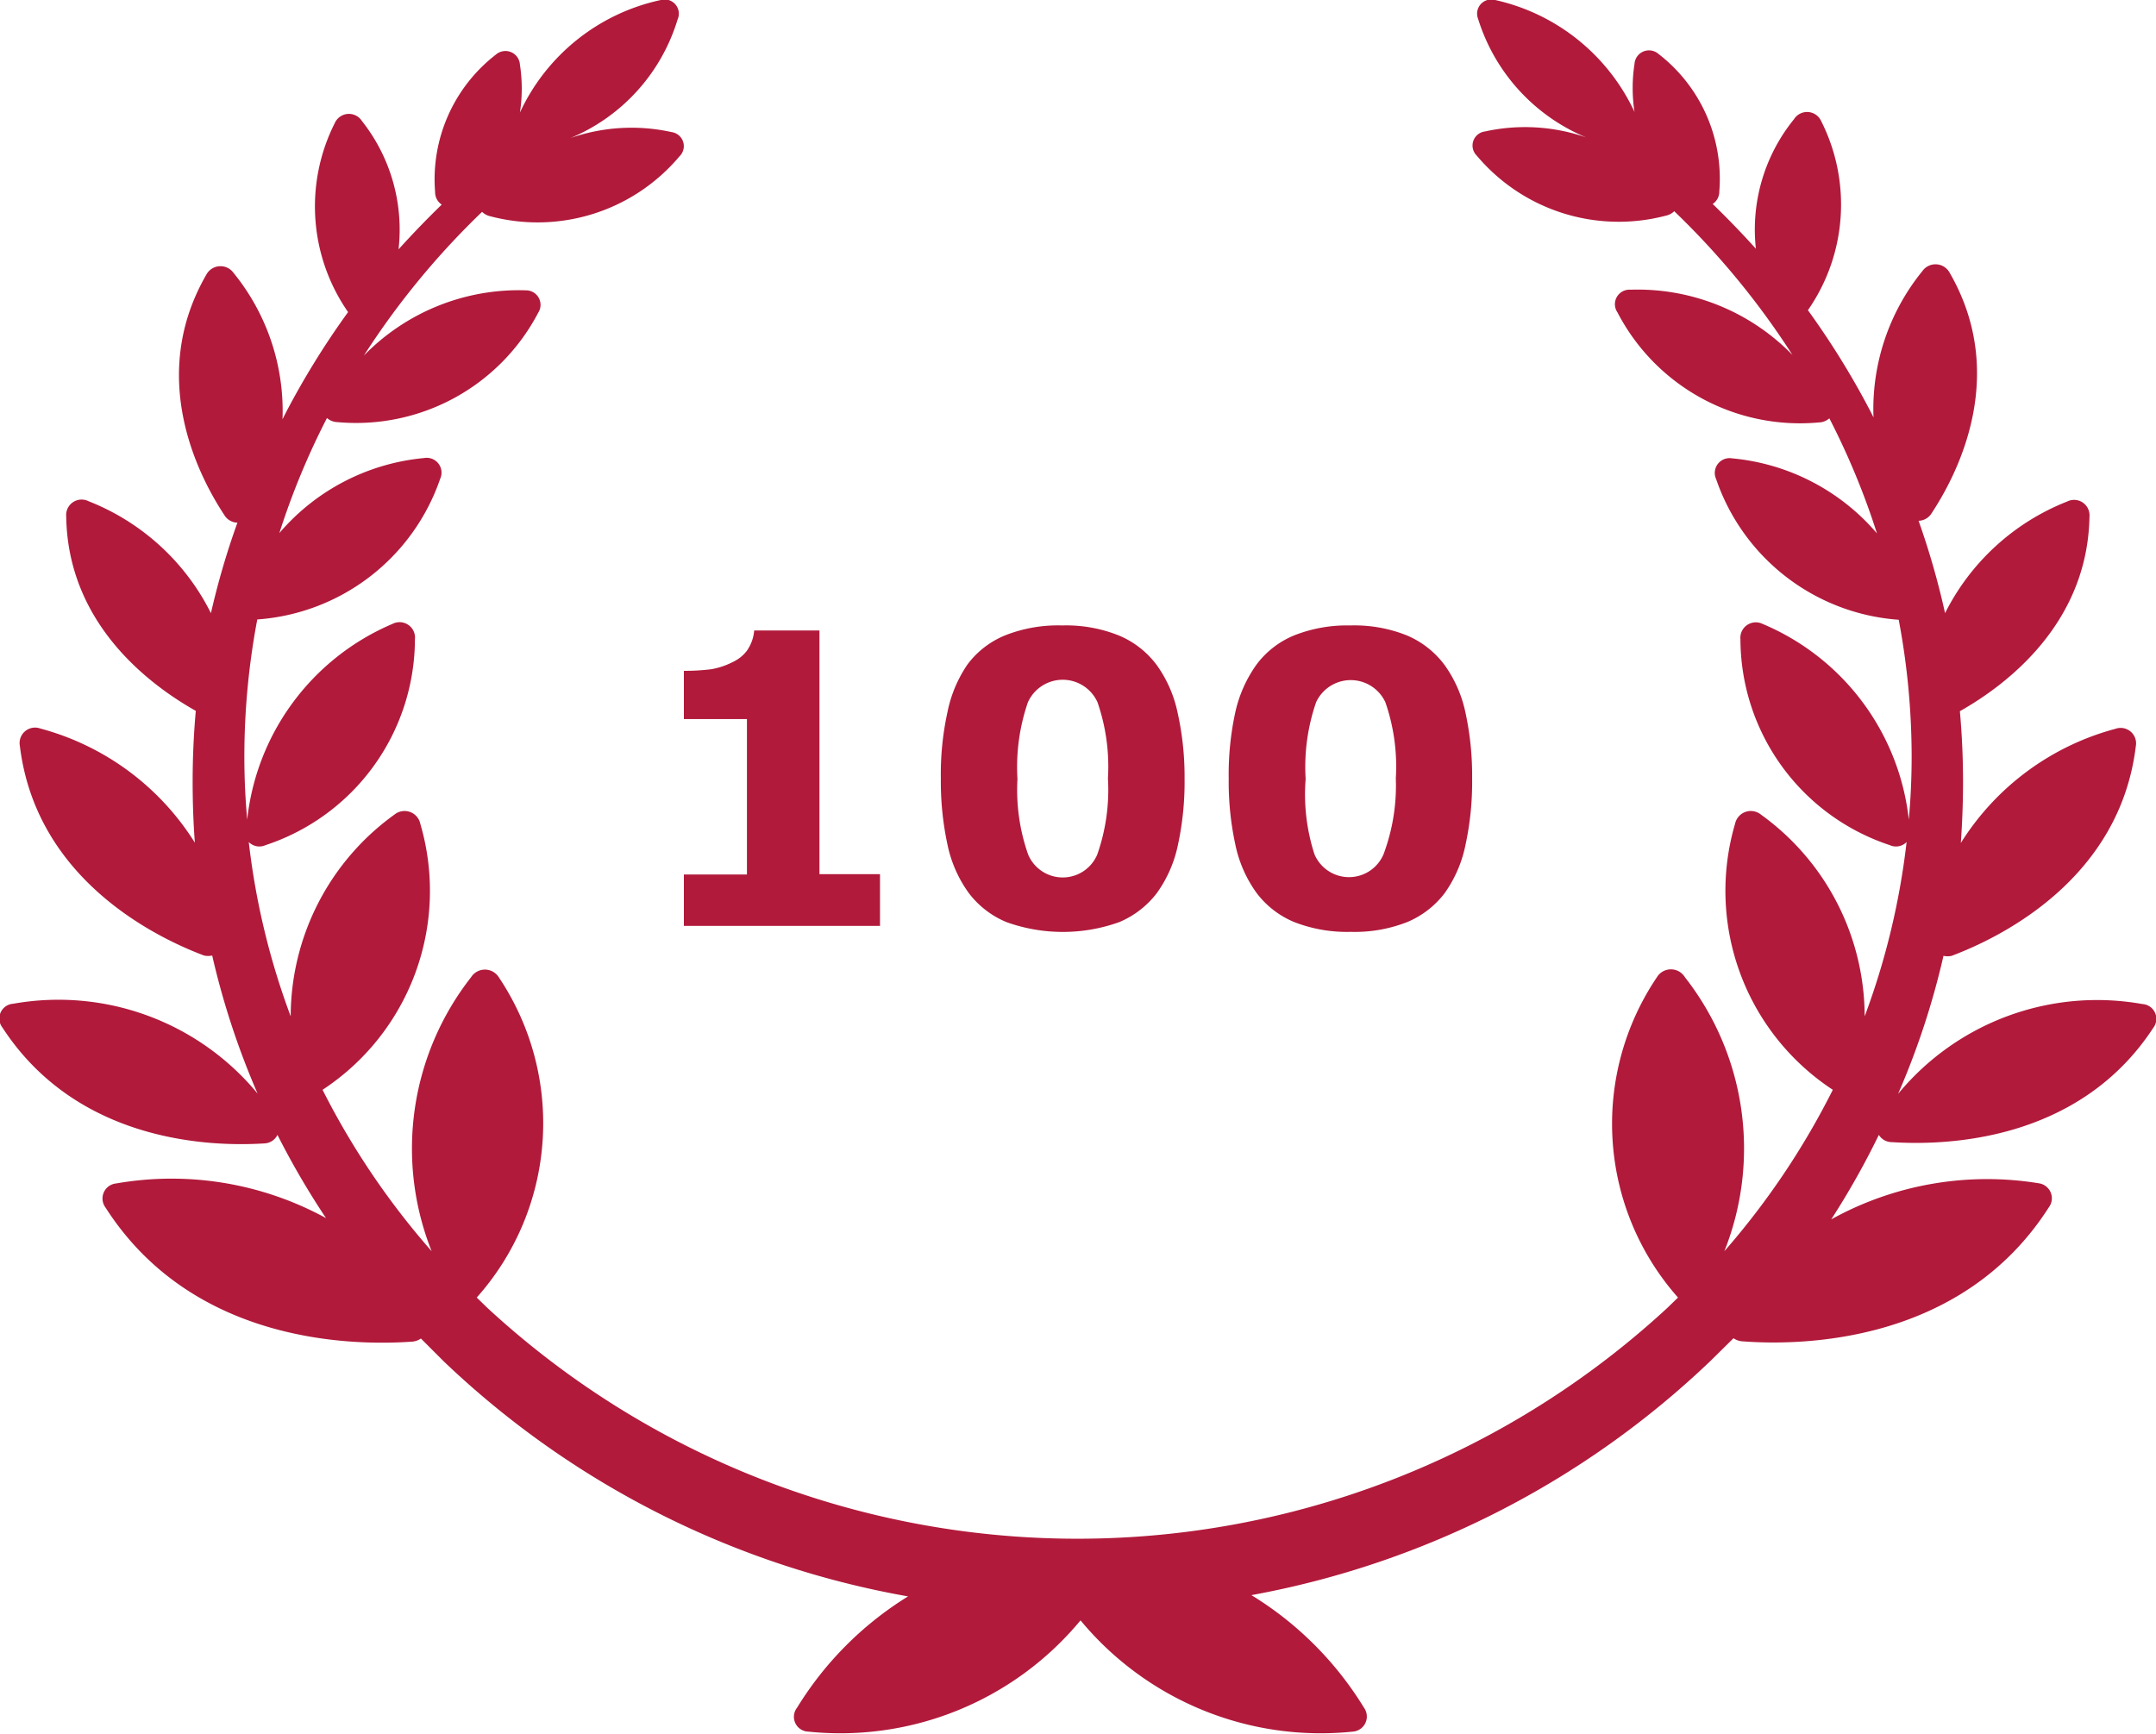<?xml version="1.0" encoding="utf-8" ?>
<svg xmlns="http://www.w3.org/2000/svg" viewBox="0 0 68.38 55">
    <defs>
        <style>
            g {fill:#B11A3B;}
        </style>
    </defs>
    <g id="Bis_100">
        <title>Bis 100</title>
        <path d="M36.23,34.37H30V32.74h2V27.81H30V26.28a7,7,0,0,0,.86-0.05A2.34,2.34,0,0,0,31.55,26,1.18,1.18,0,0,0,32,25.64,1.3,1.3,0,0,0,32.23,25H34.3v7.73h1.92v1.63Z" transform="translate(-8.31 -5)" />
        <path d="M45.88,29.69a9.45,9.45,0,0,1-.21,2.11A4,4,0,0,1,45,33.33a2.91,2.91,0,0,1-1.19.92,5.29,5.29,0,0,1-3.58,0,2.88,2.88,0,0,1-1.2-.93,4,4,0,0,1-.67-1.53,9.5,9.5,0,0,1-.21-2.09,9.19,9.19,0,0,1,.21-2.11A4.1,4.1,0,0,1,39,26.07a2.82,2.82,0,0,1,1.2-.92A4.56,4.56,0,0,1,42,24.84a4.48,4.48,0,0,1,1.8.32A2.88,2.88,0,0,1,45,26.1a4,4,0,0,1,.66,1.51A9.31,9.31,0,0,1,45.88,29.69Zm-2.43,0a6.26,6.26,0,0,0-.33-2.41,1.21,1.21,0,0,0-2.21,0,6.31,6.31,0,0,0-.33,2.43,6.18,6.18,0,0,0,.34,2.4,1.19,1.19,0,0,0,2.19,0A6.2,6.2,0,0,0,43.45,29.69Z" transform="translate(-8.31 -5)" />
        <path d="M55,29.69a9.38,9.38,0,0,1-.21,2.11,4,4,0,0,1-.66,1.53,2.89,2.89,0,0,1-1.19.92,4.56,4.56,0,0,1-1.79.31,4.61,4.61,0,0,1-1.79-.31,2.87,2.87,0,0,1-1.2-.93,4,4,0,0,1-.67-1.53,9.43,9.43,0,0,1-.21-2.09,9.27,9.27,0,0,1,.21-2.11,4.13,4.13,0,0,1,.68-1.52,2.83,2.83,0,0,1,1.2-.92,4.56,4.56,0,0,1,1.77-.31,4.47,4.47,0,0,1,1.8.32,2.9,2.9,0,0,1,1.19.94,4,4,0,0,1,.66,1.51A9.38,9.38,0,0,1,55,29.69Zm-2.42,0a6.22,6.22,0,0,0-.33-2.41,1.21,1.21,0,0,0-2.2,0,6.3,6.3,0,0,0-.33,2.43A6.18,6.18,0,0,0,50,32.1a1.19,1.19,0,0,0,2.19,0A6.21,6.21,0,0,0,52.58,29.69Z" transform="translate(-8.31 -5)" />
        <path d="M16.7,41.27A0.48,0.48,0,0,0,17.11,41a25.55,25.55,0,0,0,1.54,2.64A10.21,10.21,0,0,0,12,42.54a0.48,0.48,0,0,0-.34.77c2.76,4.31,7.82,4.38,9.7,4.25a0.57,0.57,0,0,0,.3-0.1l0.73,0.73a28.5,28.5,0,0,0,14.72,7.45,10.76,10.76,0,0,0-3.52,3.53,0.47,0.47,0,0,0,.36.76,9.89,9.89,0,0,0,8.63-3.53,9.89,9.89,0,0,0,8.63,3.53,0.48,0.48,0,0,0,.36-0.76A10.78,10.78,0,0,0,48,55.6a28.48,28.48,0,0,0,14.55-7.42l0.74-.73a0.56,0.56,0,0,0,.3.1c1.87,0.14,6.94.07,9.7-4.25A0.48,0.48,0,0,0,73,42.54a10.2,10.2,0,0,0-6.61,1.14A25.48,25.48,0,0,0,67.9,41a0.48,0.48,0,0,0,.41.23c1.69,0.11,5.92,0,8.29-3.62a0.47,0.47,0,0,0-.34-0.76,8.18,8.18,0,0,0-7.75,2.85,24.93,24.93,0,0,0,1.44-4.38,0.58,0.58,0,0,0,.26,0c1.57-.59,5.33-2.44,5.84-6.65a0.49,0.49,0,0,0-.65-0.55,8.32,8.32,0,0,0-4.9,3.62q0.07-1,.07-1.93,0-1.13-.1-2.25c1.47-.83,4.05-2.77,4.11-6.17a0.49,0.49,0,0,0-.71-0.48A7.34,7.34,0,0,0,70,24.45a24.81,24.81,0,0,0-.84-2.93,0.5,0.5,0,0,0,.42-0.25c0.83-1.26,2.43-4.38.57-7.61a0.51,0.51,0,0,0-.87-0.06,6.94,6.94,0,0,0-1.55,4.64l-0.08-.16a25.79,25.79,0,0,0-2-3.24,5.87,5.87,0,0,0,.42-6,0.49,0.49,0,0,0-.86-0.06A5.55,5.55,0,0,0,64,12.89q-0.66-.73-1.37-1.42a0.47,0.47,0,0,0,.21-0.4,5,5,0,0,0-1.93-4.36,0.46,0.46,0,0,0-.76.32,5,5,0,0,0,0,1.52A6.41,6.41,0,0,0,55.73,5a0.45,0.45,0,0,0-.54.6,6,6,0,0,0,3.43,3.76,5.91,5.91,0,0,0-3.21-.19,0.45,0.45,0,0,0-.26.77,5.88,5.88,0,0,0,6,1.9,0.53,0.53,0,0,0,.26-0.14,25.08,25.08,0,0,1,3.75,4.56,6.85,6.85,0,0,0-5.14-2.07,0.46,0.46,0,0,0-.41.72A6.52,6.52,0,0,0,66,18.4a0.52,0.52,0,0,0,.33-0.13,23.76,23.76,0,0,1,1.51,3.65,6.87,6.87,0,0,0-4.59-2.38,0.47,0.47,0,0,0-.51.66,6.62,6.62,0,0,0,5.79,4.46A23.41,23.41,0,0,1,68.94,29q0,1-.09,2a7.64,7.64,0,0,0-4.64-6.21,0.49,0.49,0,0,0-.7.49,6.9,6.9,0,0,0,4.74,6.53,0.47,0.47,0,0,0,.53-0.1,23.43,23.43,0,0,1-1.33,5.53,7.9,7.9,0,0,0-3.29-6.4,0.51,0.51,0,0,0-.82.29,7.55,7.55,0,0,0,3.1,8.44A24.48,24.48,0,0,1,63,44.69,8.81,8.81,0,0,0,61.75,36a0.52,0.52,0,0,0-.89,0,8.31,8.31,0,0,0,.67,10.16h0l-0.34.33a27.57,27.57,0,0,1-37.42,0l-0.34-.33h0A8.31,8.31,0,0,0,24.13,36a0.52,0.52,0,0,0-.88,0A8.81,8.81,0,0,0,22,44.69a24.48,24.48,0,0,1-3.46-5.12,7.55,7.55,0,0,0,3.1-8.44,0.51,0.51,0,0,0-.82-0.29,7.9,7.9,0,0,0-3.29,6.4,23.39,23.39,0,0,1-1.33-5.53,0.47,0.47,0,0,0,.53.1,6.9,6.9,0,0,0,4.74-6.53,0.49,0.49,0,0,0-.71-0.49A7.64,7.64,0,0,0,16.15,31c-0.06-.67-0.09-1.33-0.09-2a23.41,23.41,0,0,1,.41-4.35,6.63,6.63,0,0,0,5.8-4.46,0.47,0.47,0,0,0-.51-0.66,6.87,6.87,0,0,0-4.59,2.38,23.76,23.76,0,0,1,1.51-3.65,0.52,0.52,0,0,0,.33.13,6.52,6.52,0,0,0,6.37-3.47A0.46,0.46,0,0,0,25,14.21a6.86,6.86,0,0,0-5.15,2.07,25.16,25.16,0,0,1,3.75-4.56,0.54,0.54,0,0,0,.26.14,5.88,5.88,0,0,0,6-1.9,0.45,0.45,0,0,0-.25-0.77,5.9,5.9,0,0,0-3.21.19A5.94,5.94,0,0,0,29.8,5.62,0.45,0.45,0,0,0,29.27,5,6.41,6.41,0,0,0,24.8,8.57a5,5,0,0,0,0-1.52,0.46,0.46,0,0,0-.76-0.32,5,5,0,0,0-1.93,4.36,0.47,0.47,0,0,0,.21.4q-0.71.69-1.37,1.42a5.55,5.55,0,0,0-1.16-4.07,0.49,0.49,0,0,0-.86.06,5.87,5.87,0,0,0,.42,6,25.86,25.86,0,0,0-2,3.24l-0.08.16a6.94,6.94,0,0,0-1.55-4.64,0.51,0.51,0,0,0-.87.06c-1.86,3.23-.26,6.35.57,7.61a0.5,0.5,0,0,0,.42.25A24.63,24.63,0,0,0,15,24.45a7.34,7.34,0,0,0-3.88-3.55,0.49,0.49,0,0,0-.71.48c0.05,3.41,2.64,5.34,4.11,6.17q-0.1,1.11-.1,2.25,0,1,.07,1.93a8.32,8.32,0,0,0-4.9-3.62,0.49,0.49,0,0,0-.65.55c0.51,4.21,4.27,6.06,5.84,6.65a0.58,0.58,0,0,0,.26,0,25,25,0,0,0,1.44,4.38,8.19,8.19,0,0,0-7.75-2.85,0.47,0.47,0,0,0-.34.76C10.77,41.25,15,41.38,16.7,41.27Z" transform="translate(-8.31 -5)" />
    </g>
</svg>